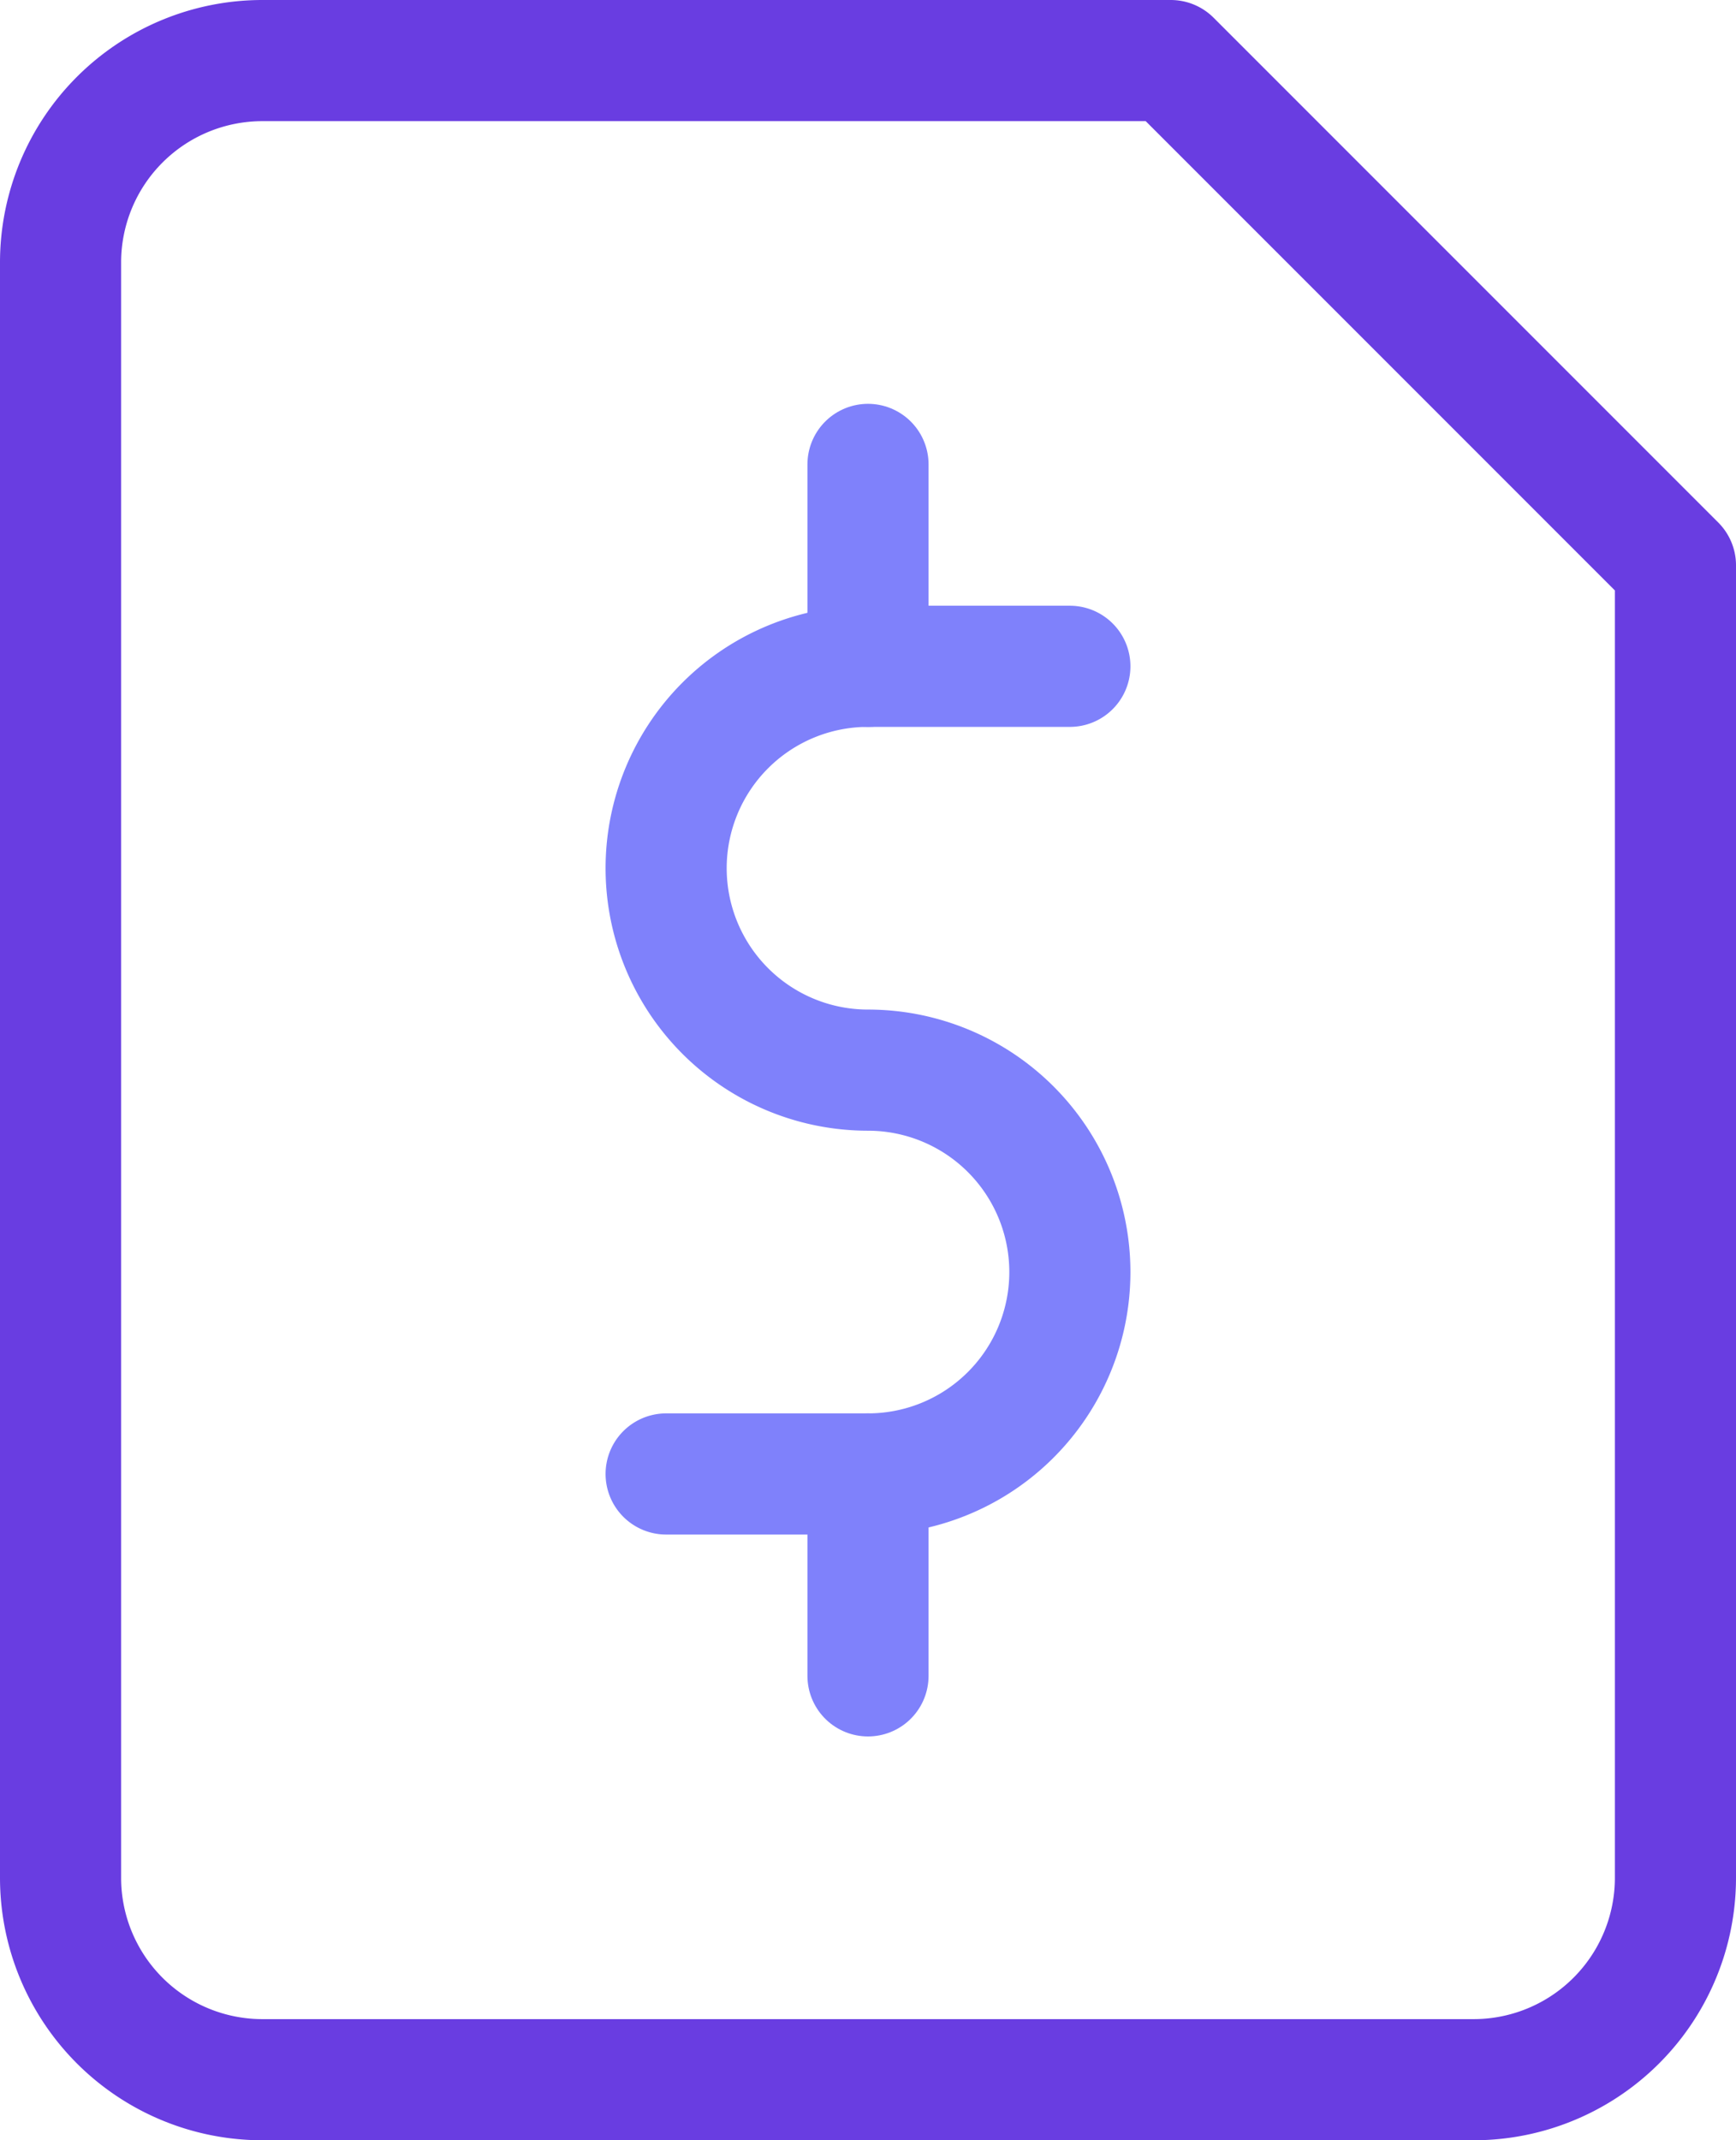 <svg xmlns="http://www.w3.org/2000/svg" viewBox="0 0 17.2 21.2"><defs><style>.cls-1,.cls-2{fill:none;stroke-linecap:round;stroke-linejoin:round;stroke-width:1.2px;}.cls-1{stroke:#693de1;}.cls-2{stroke:#7f81fb;}</style></defs><title>Asset 21</title><g id="Layer_2" data-name="Layer 2"><g id="Layer_1-2" data-name="Layer 1"><path class="cls-1" d="M11.6.6h-9a2,2,0,0,0-2,2v16a2,2,0,0,0,2,2h12a2,2,0,0,0,2-2V5.6Z"/><path class="cls-2" d="M10.6,6.6h-2a2,2,0,0,0-2,2h0a2,2,0,0,0,2,2h0a2,2,0,0,1,2,2h0a2,2,0,0,1-2,2h-2"/><line class="cls-2" x1="8.6" y1="4.6" x2="8.6" y2="6.6"/><line class="cls-2" x1="8.6" y1="14.6" x2="8.6" y2="16.6"/></g></g></svg>